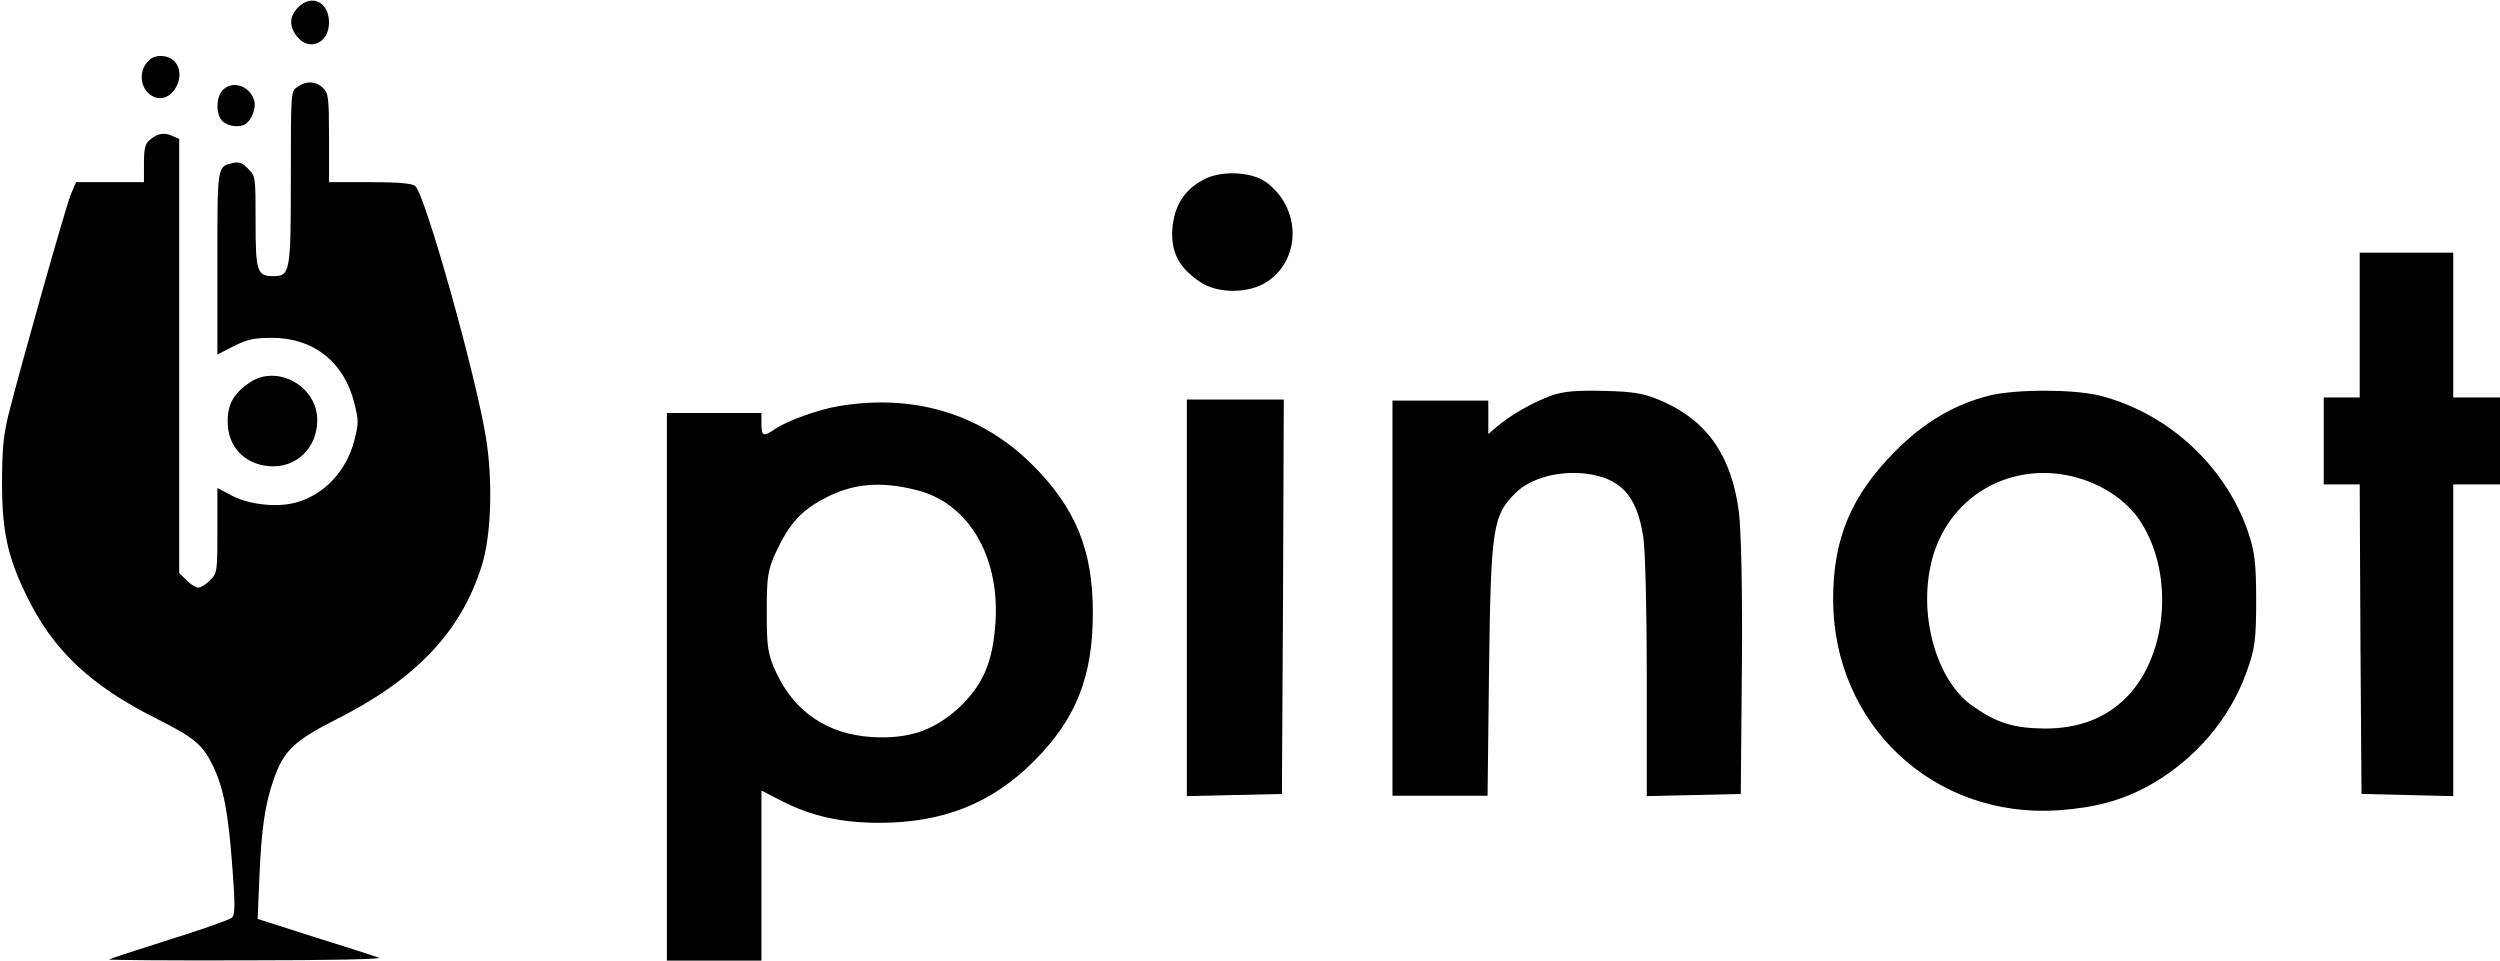 <?xml version="1.0" encoding="UTF-8"?>
<svg width="851px" height="327px" viewBox="0 0 851 327" version="1.1" xmlns="http://www.w3.org/2000/svg" xmlns:xlink="http://www.w3.org/1999/xlink">
    <!-- Generator: Sketch 64 (93537) - https://sketch.com -->
    <title>pinot</title>
    <desc>Created with Sketch.</desc>
    <g id="Page-1" stroke="none" stroke-width="1" fill="none" fill-rule="evenodd">
        <path d="M101.5,12.803 C98.5,9.803 98.3,6.403 101.1,2.903 C105.2,-2.397 112,0.603 112,7.603 C112,14.603 106.1,17.503 101.5,12.803 Z" id="Path" fill="#000000" fill-rule="nonzero" transform="translate(105.56, 7.651) scale(-1, 1) rotate(-180) translate(-105.56, -7.651) "></path>
        <path d="M50.6,31.883 C46.7,27.983 47.8,21.283 52.7,19.383 C58.6,17.183 63.9,26.683 59.4,31.583 C57.3,33.883 52.7,34.083 50.6,31.883 Z" id="Path" fill="#000000" fill-rule="nonzero" transform="translate(54.663, 26.241) scale(-1, 1) rotate(-180) translate(-54.663, -26.241) "></path>
        <path d="M101.2,325.394 C99,323.894 99,323.694 99,294.694 C99,262.294 98.8,260.994 93,260.994 C87.5,260.994 87,262.594 87,279.594 C87,294.894 87,295.094 84.4,297.594 C82.5,299.594 81.3,299.994 79.2,299.494 C73.9,298.194 74,298.994 74,265.494 L74,234.294 L79.6,237.194 C84.3,239.494 86.6,239.994 92.6,239.994 C106.7,239.994 117.2,231.694 120.6,217.794 C122.1,211.894 122.1,210.794 120.6,204.994 C117.9,194.594 110.3,186.494 100.6,183.894 C94.2,182.194 85,183.194 79.1,186.194 L74,188.894 L74,174.394 C74,160.294 73.9,159.794 71.5,157.494 C70.2,156.094 68.4,154.994 67.5,154.994 C66.6,154.994 64.8,156.094 63.5,157.494 L61,159.894 L61,233.794 L61,307.694 L58.5,308.794 C55.8,309.994 53.5,309.594 50.8,307.194 C49.4,306.094 49,304.094 49,299.294 L49,292.994 L37.5,292.994 L25.9,292.994 L24.1,288.794 C22.3,284.394 6.8,229.494 2.8,213.494 C1.1,206.394 0.7,201.594 0.7,190.494 C0.7,174.194 2.6,165.494 8.9,152.494 C17.9,133.794 30.6,121.694 53.6,110.194 C66.1,103.894 68.9,101.594 72.4,94.494 C76.1,86.894 77.7,78.694 79.1,59.694 C80.1,46.394 80,43.594 78.9,42.594 C78.1,41.894 68.5,38.494 57.5,35.094 C46.5,31.594 37.3,28.594 37.1,28.394 C36.9,28.194 58,27.994 84.1,28.094 C112.1,28.094 130.5,28.494 129,28.994 C127.6,29.494 117.8,32.694 107.1,35.994 L87.7,42.194 L88.3,56.394 C89,72.994 90.2,81.194 93.2,89.794 C96.6,99.494 100.2,102.894 114.6,110.194 C141.6,123.794 157,139.994 164,162.494 C167.2,172.494 167.8,190.894 165.5,205.494 C162.3,226.194 144.6,289.394 141.3,291.694 C140.2,292.594 135.3,292.994 125.8,292.994 L112,292.994 L112,307.994 C112,321.694 111.8,323.194 110,324.994 C107.6,327.394 104.3,327.594 101.2,325.394 Z" id="Path" fill="#000000" fill-rule="nonzero" transform="translate(83.794, 177.497) scale(-1, 1) rotate(-180) translate(-83.794, -177.497) "></path>
        <path d="M75.7,41.098 C73.4,38.598 73.5,32.598 75.8,30.598 C77.7,28.798 81.7,28.398 83.6,29.698 C85.6,30.998 87.2,35.098 86.6,37.398 C85.3,42.698 79,44.798 75.7,41.098 Z" id="Path" fill="#000000" fill-rule="nonzero" transform="translate(80.376, 35.949) scale(-1, 1) rotate(-180) translate(-80.376, -35.949) "></path>
        <path d="M85,156.46 C79.5,152.66 77.5,149.16 77.5,143.16 C77.5,134.66 83.1,128.66 91.7,127.96 C100.8,127.26 108,134.16 108,143.66 C108,155.26 94.3,162.76 85,156.46 Z" id="Path" fill="#000000" fill-rule="nonzero" transform="translate(92.75, 143.33) scale(-1, 1) rotate(-180) translate(-92.75, -143.33) "></path>
        <path d="M409.753,96.89 C403.036,93.36 399.677,87.882 399.055,79.969 C398.557,72.057 401.419,66.7 408.634,61.953 C414.605,57.936 425.179,58.057 431.275,62.074 C443.093,69.865 442.844,87.395 430.902,96.038 C426.05,99.568 415.6,100.055 409.753,96.89 Z" id="Path" fill="#000000" fill-rule="nonzero" transform="translate(419.5, 79) scale(-1, 1) rotate(-180) translate(-419.5, -79) "></path>
        <polygon id="Path" fill="#000000" fill-rule="nonzero" transform="translate(821, 178.5) scale(-1, 1) rotate(-180) translate(-821, -178.5) " points="803.245 246.35 803.245 221.7 797.122 221.7 791 221.7 791 206.909 791 192.119 797.122 192.119 803.245 192.119 803.49 139.491 803.857 86.74 819.531 86.37 835.082 86 835.082 139.121 835.082 192.119 843.041 192.119 851 192.119 851 206.909 851 221.7 843.041 221.7 835.082 221.7 835.082 246.35 835.082 271 819.163 271 803.245 271"></polygon>
        <path d="M528.073,269.341 C521.925,267.14 513.77,262.493 509.505,258.702 L506.619,256.257 L506.619,261.882 L506.619,267.629 L490.31,267.629 L474,267.629 L474,200.375 L474,133.122 L490.184,133.122 L506.368,133.122 L506.87,176.287 C507.497,224.464 508.125,228.622 516.029,236.325 C521.047,241.216 530.331,243.784 539.489,242.806 C551.533,241.339 557.054,235.592 559.312,221.652 C560.065,217.617 560.566,196.096 560.566,173.719 L560.566,133 L576.625,133.367 L592.558,133.734 L592.935,176.531 C593.186,202.699 592.684,223.364 591.931,229.722 C589.422,248.675 581.393,260.414 566.212,267.262 C559.814,270.074 556.677,270.686 546.139,270.93 C536.98,271.175 532.087,270.808 528.073,269.341 Z" id="Path" fill="#000000" fill-rule="nonzero" transform="translate(533.5, 202) scale(-1, 1) rotate(-180) translate(-533.5, -202) "></path>
        <path d="M677.521,274.438 C665.408,271.469 654.901,265.284 645.013,255.265 C630.18,240.298 624,225.701 624,205.044 C624,162.368 658.239,130.331 700.635,133.176 C713.119,134.042 722.266,136.516 731.536,141.587 C746.987,150.246 758.853,163.976 764.663,180.057 C767.506,187.85 768,190.819 768,204.425 C768,217.414 767.506,221.248 765.157,228.175 C757.37,250.564 737.964,268.377 714.85,274.314 C706.074,276.541 686.544,276.541 677.521,274.438 Z M707.823,246.18 C716.284,243.667 723.75,238.516 728.105,232.235 C740.05,214.897 738.184,186.629 724.248,172.056 C717.155,164.643 707.823,161 696.003,161 C685.427,161.126 679.703,162.885 671.491,168.664 C658.177,177.961 652.08,202.962 658.675,221.807 C665.767,242.034 686.92,252.462 707.823,246.18 Z" id="Shape" fill="#000000" fill-rule="nonzero" transform="translate(696, 204.5) scale(-1, 1) rotate(-180) translate(-696, -204.5) "></path>
        <polygon id="Path" fill="#000000" fill-rule="nonzero" transform="translate(420.5, 203.5) scale(-1, 1) rotate(-180) translate(-420.5, -203.5) " points="404 203.561 404 136 420.246 136.368 436.365 136.736 436.746 203.929 437 271 420.5 271 404 271"></polygon>
        <path d="M285.569,325.759 C278.635,324.648 267.738,320.698 263.652,317.858 C259.937,315.266 259.194,315.513 259.194,319.71 L259.194,323.414 L243.097,323.414 L227,323.414 L227,230.207 L227,137 L243.097,137 L259.194,137 L259.194,165.888 L259.194,194.899 L266.376,191.196 C276.406,186.134 286.436,183.912 299.437,183.912 C320.983,183.912 337.699,190.579 351.939,204.899 C366.178,219.096 371.998,233.54 371.998,255.144 C372.122,276.502 366.178,291.069 351.443,305.76 C334.108,323.043 311.2,330.08 285.569,325.759 Z M312.075,297.156 C329.428,292.811 340.135,275.059 338.904,252.714 C338.043,238.687 334.72,230.866 326.228,222.921 C317.736,215.225 309.121,212.369 296.691,213.114 C281.553,214.107 270.476,221.68 264.2,235.087 C261.369,241.294 261,243.528 261,255.694 C261,267.859 261.369,270.094 264.2,276.176 C268.507,285.363 272.446,289.956 280.076,294.052 C289.799,299.39 299.521,300.383 312.075,297.156 Z" id="Shape" fill="#000000" fill-rule="nonzero" transform="translate(299.5, 232) scale(-1, 1) rotate(-180) translate(-299.5, -232) "></path>
    </g>
</svg>